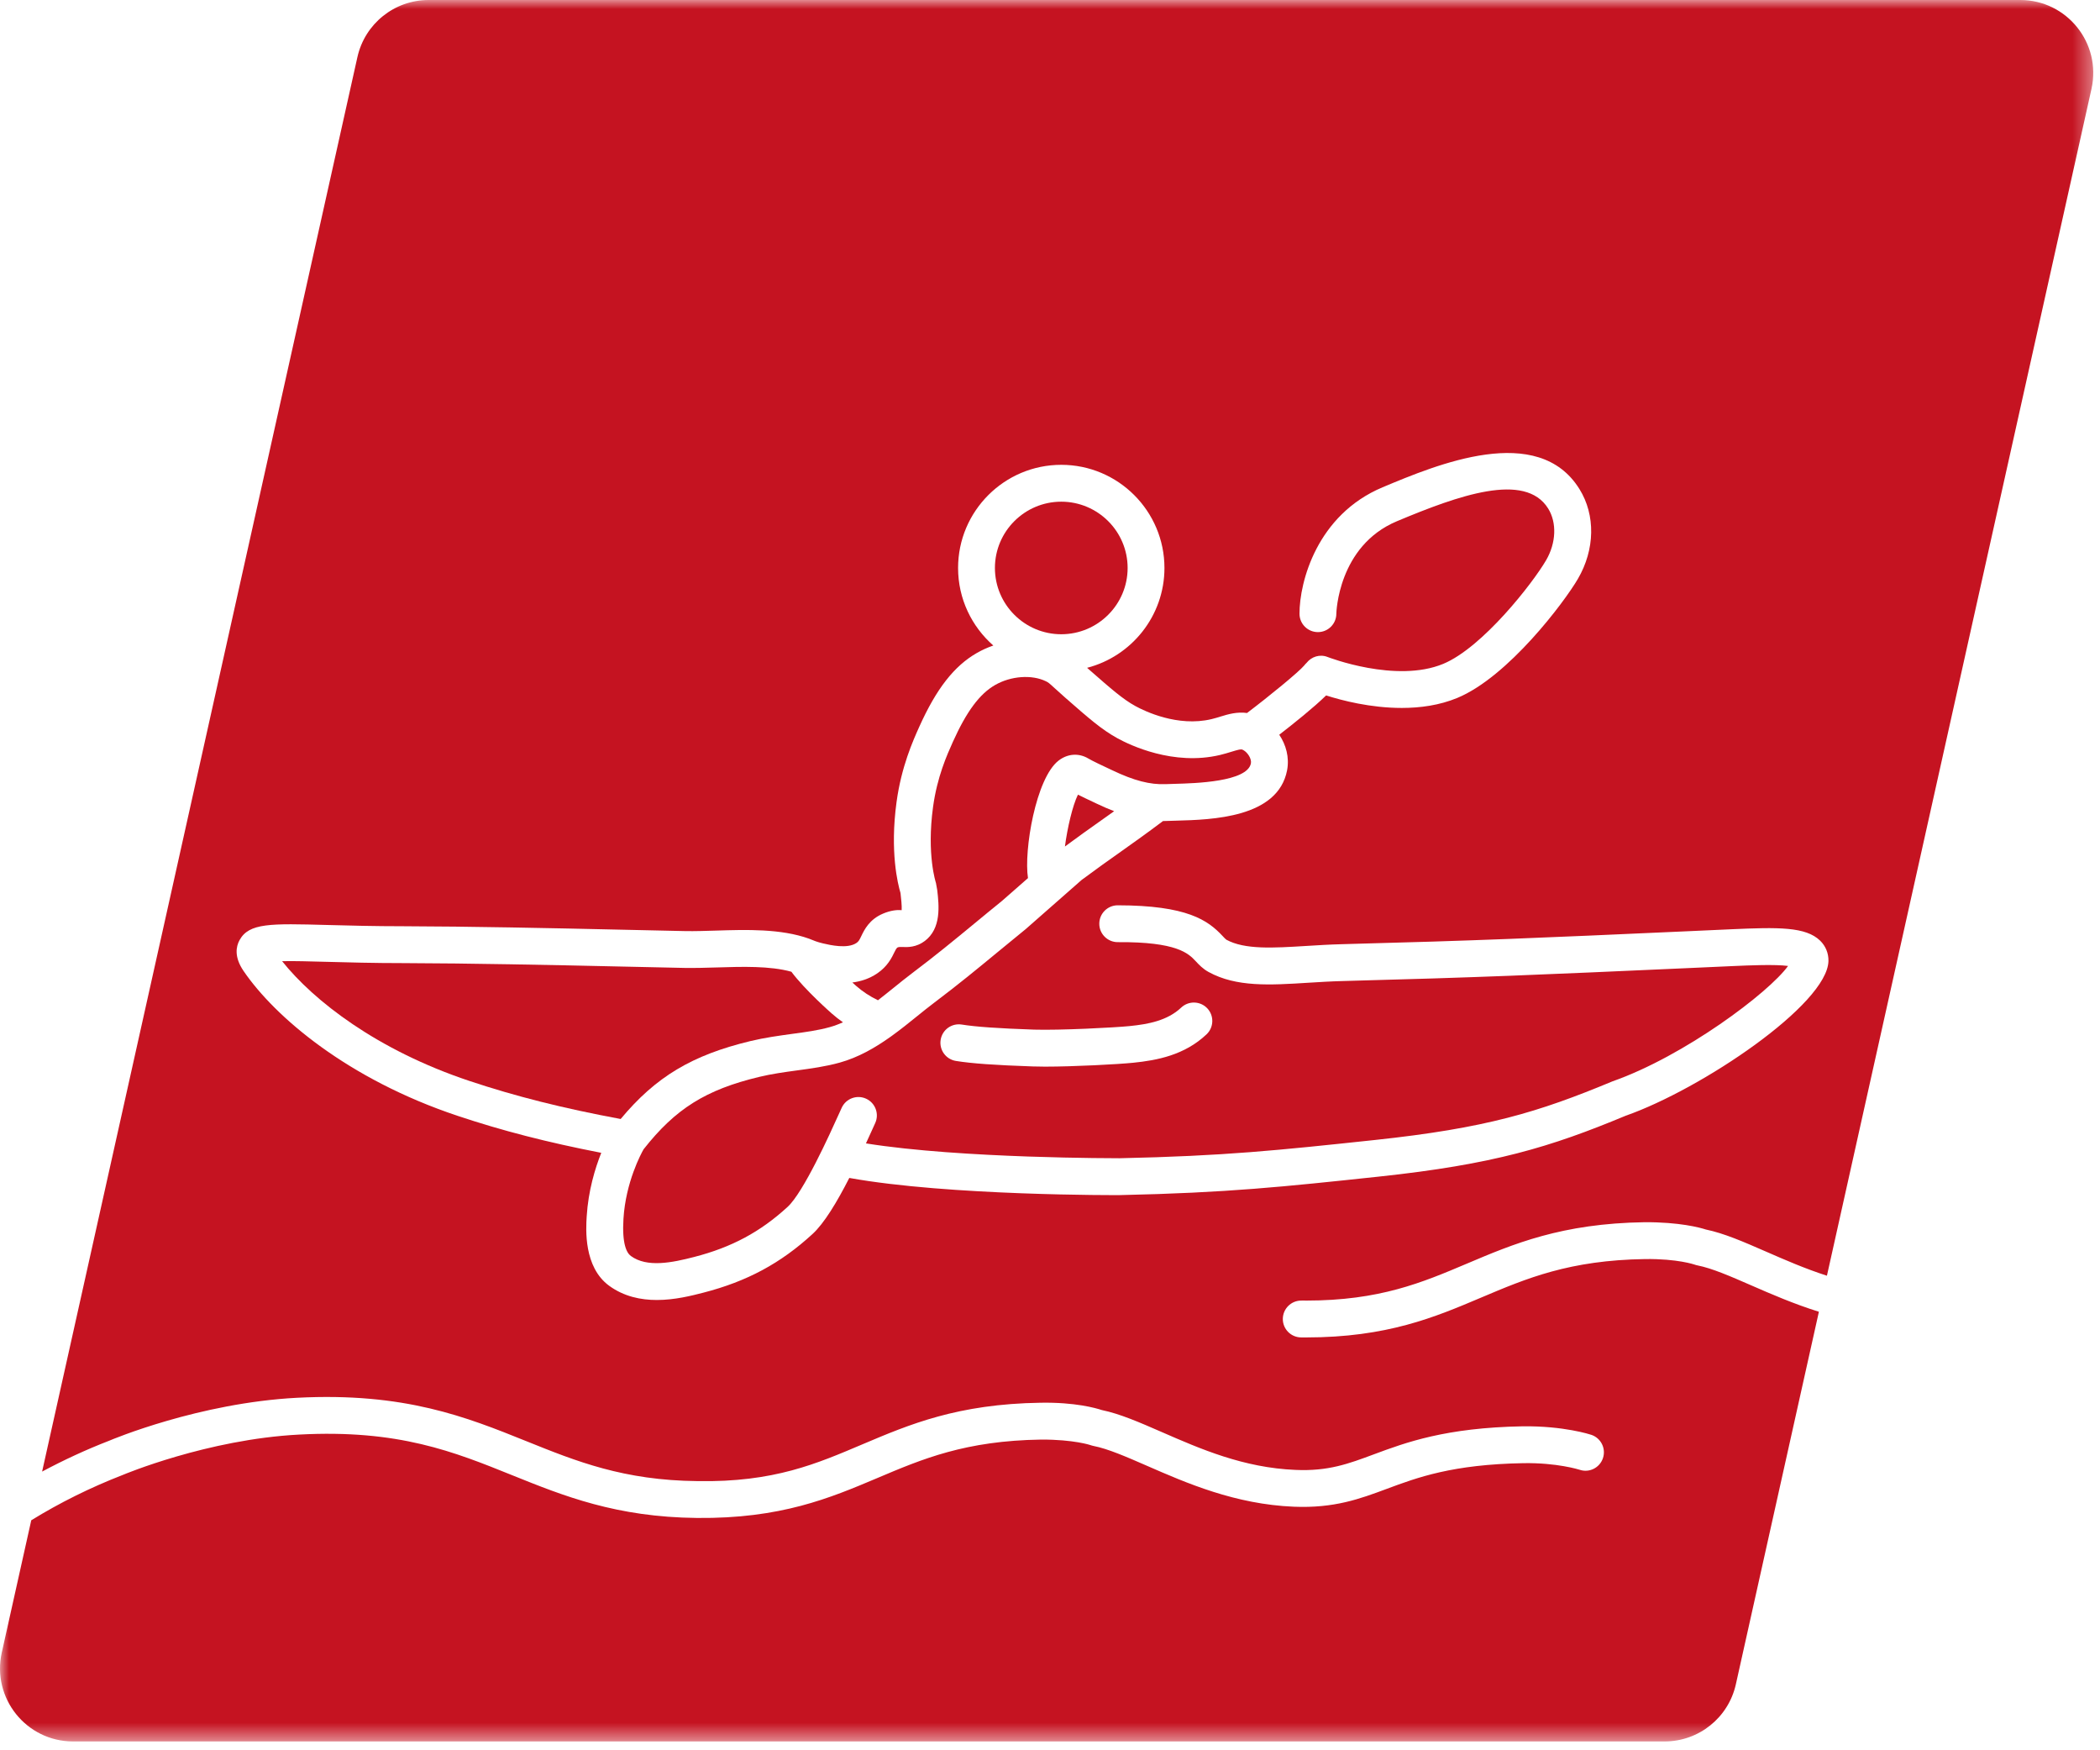 <?xml version="1.0" encoding="UTF-8"?>
<svg xmlns="http://www.w3.org/2000/svg" xmlns:xlink="http://www.w3.org/1999/xlink" width="114px" height="95px" viewBox="0 0 114 95" version="1.1">
    <title>Rudern</title>
    <defs>
        <polygon id="path-1" points="0 0 113.634 0 113.634 94.52 0 94.52"/>
    </defs>
    <g id="Page-1" stroke="none" stroke-width="1" fill="none" fill-rule="evenodd">
        <g id="Rudern" transform="translate(0, 0)">
            <path d="M57.611,34.425 C59.597,34.425 61.214,32.812 61.214,30.828 C61.214,28.843 59.597,27.23 57.611,27.23 C55.626,27.23 54.01,28.843 54.01,30.828 C54.01,32.812 55.626,34.425 57.611,34.425" id="Fill-1" fill="#C51321"/>
            <path d="M40.743,56.505 C41.52,56.319 42.267,56.218 42.989,56.118 C43.724,56.02 44.42,55.925 45.046,55.749 C45.289,55.681 45.526,55.593 45.76,55.487 C45.55,55.34 45.348,55.182 45.154,55.011 C45.139,54.998 43.706,53.742 42.96,52.743 C41.8,52.419 40.278,52.468 38.924,52.51 C38.308,52.529 37.712,52.544 37.166,52.536 L33.733,52.461 C29.853,52.373 25.474,52.285 21.936,52.275 C20.272,52.275 18.87,52.236 17.723,52.205 C16.847,52.182 15.954,52.154 15.315,52.17 C17.029,54.318 20.453,56.99 25.473,58.667 C27.985,59.505 30.542,60.15 33.693,60.736 C35.609,58.435 37.577,57.267 40.743,56.505" id="Fill-3" fill="#C51321"/>
            <path d="M59.329,43.522 C59.036,43.384 58.754,43.251 58.517,43.132 C58.225,43.722 57.941,44.944 57.811,45.946 C58.526,45.416 59.106,45.005 59.674,44.603 C59.943,44.413 60.209,44.224 60.482,44.029 C60.174,43.911 59.853,43.772 59.518,43.612 L59.329,43.522 Z" id="Fill-5" fill="#C51321"/>
            <path d="M47.66,54.291 C47.949,54.069 48.233,53.839 48.516,53.611 C48.852,53.34 49.185,53.071 49.519,52.819 C50.795,51.858 51.804,51.025 52.873,50.145 C53.365,49.739 53.863,49.327 54.398,48.895 L55.805,47.661 C55.572,46.177 56.228,42.234 57.469,41.28 C57.962,40.902 58.566,40.861 59.085,41.172 C59.297,41.3 59.852,41.559 60.181,41.714 L60.381,41.808 C61.564,42.373 62.433,42.595 63.273,42.561 L63.797,42.544 C64.867,42.515 67.712,42.438 67.906,41.434 C67.953,41.183 67.726,40.84 67.498,40.715 C67.479,40.706 67.462,40.698 67.443,40.688 C67.358,40.656 67.247,40.682 66.847,40.804 C66.659,40.862 66.456,40.924 66.23,40.978 C63.691,41.58 61.33,40.437 60.667,40.074 C59.803,39.6 59.102,38.985 57.831,37.871 C57.579,37.65 57.397,37.483 57.254,37.353 C56.943,37.067 56.912,37.043 56.779,36.978 C56.013,36.604 54.879,36.687 54.021,37.179 C53.178,37.663 52.47,38.616 51.726,40.269 C51.408,40.978 50.874,42.163 50.651,43.801 C50.297,46.395 50.805,47.91 50.809,47.925 L50.879,48.314 C50.973,49.143 51.115,50.394 50.194,51.08 C49.733,51.422 49.274,51.412 49.004,51.401 C48.844,51.396 48.79,51.397 48.715,51.43 C48.656,51.473 48.599,51.59 48.561,51.668 C48.412,51.979 48.185,52.45 47.616,52.836 C47.19,53.125 46.723,53.27 46.27,53.327 C46.344,53.394 46.411,53.454 46.471,53.507 C46.827,53.819 47.206,54.07 47.66,54.291" id="Fill-7" fill="#C51321"/>
            <g id="Group-11">
                <mask id="mask-2" fill="white">
                    <use xlink:href="#path-1"/>
                </mask>
                <g id="Clip-10"/>
                <path d="M61.316,55.693 C62.33,55.591 63.372,55.399 64.123,54.688 C64.523,54.311 65.156,54.326 65.537,54.727 C65.916,55.129 65.899,55.761 65.498,56.141 C64.308,57.267 62.817,57.552 61.515,57.683 C60.679,57.767 58.295,57.894 56.729,57.894 C56.485,57.894 56.261,57.89 56.065,57.883 C54.005,57.813 52.757,57.723 51.893,57.585 C51.347,57.497 50.976,56.984 51.064,56.439 C51.152,55.892 51.662,55.523 52.21,55.61 C52.978,55.733 54.188,55.818 56.134,55.885 C57.534,55.927 60.492,55.776 61.316,55.693 M60.812,64.866 C60.725,64.871 51.487,64.909 46.105,63.935 C45.43,65.256 44.741,66.399 44.109,66.978 C42.375,68.571 40.548,69.552 38.187,70.161 C37.556,70.323 36.636,70.56 35.657,70.56 C34.788,70.56 33.871,70.374 33.065,69.785 C31.679,68.768 31.807,66.707 31.849,66.029 C31.935,64.627 32.303,63.417 32.64,62.572 C29.706,62.002 27.257,61.371 24.841,60.564 C18.872,58.571 14.925,55.196 13.221,52.701 C12.702,51.94 12.815,51.374 13.002,51.031 C13.515,50.09 14.675,50.122 17.779,50.206 C18.91,50.236 20.295,50.274 21.937,50.274 C25.483,50.284 29.89,50.373 33.78,50.462 L37.208,50.537 C37.721,50.546 38.282,50.528 38.861,50.51 C40.514,50.458 42.386,50.4 43.92,50.949 C43.926,50.952 43.932,50.954 43.939,50.956 L44.034,50.994 C44.142,51.04 44.369,51.134 44.668,51.203 C45.068,51.297 46.005,51.513 46.494,51.181 C46.612,51.101 46.652,51.026 46.76,50.8 C46.922,50.464 47.192,49.903 47.935,49.589 C48.348,49.413 48.698,49.378 48.948,49.4 C48.962,49.153 48.917,48.756 48.892,48.54 L48.883,48.464 C48.74,47.985 48.302,46.226 48.67,43.531 C48.932,41.606 49.564,40.202 49.903,39.448 C50.83,37.386 51.794,36.151 53.027,35.443 C53.313,35.279 53.614,35.143 53.923,35.037 C52.752,34.01 52.01,32.504 52.01,30.828 C52.01,27.741 54.523,25.229 57.612,25.229 C60.701,25.229 63.213,27.741 63.213,30.828 C63.213,33.43 61.426,35.624 59.014,36.247 C59.057,36.285 59.102,36.325 59.15,36.367 C60.315,37.388 60.958,37.951 61.63,38.32 C62.135,38.598 63.928,39.471 65.768,39.032 C65.949,38.989 66.11,38.938 66.26,38.892 C66.667,38.767 67.152,38.624 67.696,38.699 C68.896,37.792 70.503,36.475 70.799,36.122 C70.833,36.067 70.882,36.03 70.924,35.984 C71.19,35.643 71.647,35.492 72.068,35.659 C72.104,35.672 75.777,37.096 78.345,36.033 C80.483,35.146 83.207,31.651 83.93,30.41 C84.477,29.473 84.522,28.372 84.044,27.603 C82.794,25.587 79.149,26.901 75.83,28.292 C72.633,29.632 72.544,33.273 72.544,33.309 C72.544,33.862 72.096,34.309 71.544,34.309 C70.991,34.309 70.544,33.862 70.544,33.309 C70.544,31.59 71.487,27.945 75.056,26.448 C78.003,25.213 83.49,22.915 85.743,26.547 C86.62,27.959 86.587,29.825 85.658,31.418 C84.92,32.684 81.874,36.735 79.112,37.881 C78.146,38.282 77.099,38.425 76.096,38.425 C74.395,38.425 72.836,38.016 71.989,37.746 C71.323,38.398 70.235,39.268 69.445,39.879 C69.81,40.422 70.004,41.103 69.871,41.809 C69.373,44.394 65.781,44.491 63.851,44.543 L63.361,44.558 C63.286,44.561 63.21,44.563 63.134,44.564 C62.267,45.218 61.558,45.72 60.831,46.236 C60.184,46.693 59.523,47.161 58.718,47.76 L55.686,50.425 C55.127,50.879 54.632,51.286 54.146,51.687 C53.06,52.583 52.034,53.428 50.724,54.416 C50.408,54.654 50.092,54.909 49.773,55.167 C49.346,55.512 48.898,55.874 48.423,56.216 C48.392,56.242 48.36,56.264 48.326,56.286 C47.505,56.869 46.603,57.391 45.586,57.675 C44.826,57.887 44.03,57.996 43.259,58.1 C42.587,58.192 41.891,58.287 41.212,58.451 C38.321,59.145 36.67,60.176 34.938,62.379 C34.805,62.611 33.967,64.161 33.845,66.152 C33.761,67.515 34.017,68.003 34.247,68.171 C35.123,68.813 36.483,68.535 37.688,68.223 C39.714,67.702 41.277,66.864 42.756,65.506 C43.622,64.712 45.05,61.547 45.52,60.506 L45.693,60.126 C45.922,59.625 46.518,59.403 47.019,59.635 C47.521,59.866 47.741,60.461 47.509,60.962 L47.342,61.33 C47.233,61.572 47.122,61.816 47.009,62.06 C52.201,62.891 60.689,62.862 60.769,62.866 C66.479,62.744 69.371,62.436 74.619,61.877 C80.67,61.232 83.494,60.374 87.536,58.692 C91.441,57.321 96.032,53.869 97.066,52.429 C96.343,52.335 94.961,52.396 94.062,52.436 L91.652,52.545 C83.43,52.913 80.354,53.051 72.895,53.248 C72.249,53.264 71.625,53.303 71.026,53.34 C68.929,53.472 67.116,53.584 65.61,52.757 C65.295,52.585 65.089,52.363 64.907,52.168 C64.516,51.749 63.891,51.114 60.683,51.137 L60.676,51.137 C60.127,51.137 59.68,50.694 59.676,50.144 C59.672,49.591 60.118,49.141 60.67,49.137 C64.444,49.141 65.569,49.946 66.369,50.803 C66.44,50.88 66.538,50.984 66.573,51.004 C67.569,51.55 69.115,51.454 70.902,51.344 C71.523,51.305 72.171,51.265 72.842,51.248 C80.283,51.052 83.354,50.915 91.563,50.547 L93.973,50.438 C96.541,50.322 98.029,50.297 98.809,51.058 C99.108,51.35 99.267,51.741 99.259,52.158 C99.21,54.516 92.356,59.12 88.251,60.559 C84.162,62.261 81.089,63.199 74.831,63.865 C69.703,64.412 66.607,64.742 60.812,64.866 M95.059,69.762 C93.922,69.266 92.941,68.838 92.149,68.682 C92.095,68.672 92.043,68.657 91.991,68.638 C91.99,68.638 91.068,68.316 89.31,68.338 C85.197,68.399 82.871,69.384 80.407,70.428 C77.896,71.493 75.3,72.592 70.897,72.592 C70.808,72.592 70.719,72.592 70.629,72.591 C70.077,72.586 69.633,72.133 69.639,71.582 C69.645,71.033 70.091,70.591 70.639,70.591 C70.724,70.582 70.813,70.592 70.898,70.592 C74.895,70.592 77.194,69.618 79.627,68.588 C82.159,67.514 84.777,66.405 89.281,66.338 C91.165,66.329 92.278,66.628 92.602,66.734 C93.59,66.938 94.644,67.399 95.86,67.929 C96.89,68.38 97.988,68.859 99.176,69.242 L113.538,4.823 C114.089,2.348 112.206,0 109.67,0 L23.269,0 C21.413,0 19.806,1.288 19.402,3.1 L2.286,79.873 C3.448,79.253 4.658,78.689 5.92,78.201 C6.087,78.13 10.798,76.146 16.126,75.867 C21.967,75.564 25.328,76.915 28.574,78.223 C31.289,79.317 33.852,80.351 37.859,80.39 C42.018,80.465 44.353,79.438 46.836,78.386 C49.368,77.313 51.986,76.204 56.491,76.136 C58.366,76.104 59.486,76.426 59.811,76.533 C60.799,76.737 61.853,77.198 63.069,77.728 C65.15,78.637 67.508,79.668 70.325,79.782 C72.106,79.862 73.203,79.45 74.579,78.938 C76.315,78.293 78.476,77.489 82.664,77.416 C84.906,77.39 86.332,77.86 86.392,77.88 C86.915,78.059 87.194,78.628 87.015,79.15 C86.837,79.67 86.272,79.953 85.75,79.774 C85.721,79.765 84.526,79.386 82.699,79.416 C78.853,79.483 76.953,80.189 75.276,80.813 C73.816,81.356 72.433,81.869 70.244,81.78 C67.051,81.65 64.4,80.492 62.269,79.561 C61.131,79.065 60.15,78.636 59.358,78.481 C59.304,78.47 59.252,78.456 59.201,78.437 C59.199,78.436 58.295,78.13 56.52,78.136 C52.407,78.198 50.08,79.183 47.616,80.228 C45.054,81.313 42.38,82.436 37.839,82.39 C33.455,82.347 30.593,81.194 27.826,80.079 C24.641,78.794 21.635,77.575 16.229,77.865 C11.253,78.125 6.716,80.034 6.671,80.053 C4.888,80.744 3.231,81.573 1.697,82.516 L0.097,89.694 C-0.455,92.17 1.428,94.52 3.964,94.52 L90.365,94.52 C92.221,94.52 93.828,93.231 94.232,91.42 L98.74,71.198 C97.376,70.772 96.149,70.238 95.059,69.762" id="Fill-9" fill="#C51321" mask="url(#mask-2)"/>
            </g>
        </g>
    </g>
</svg>
